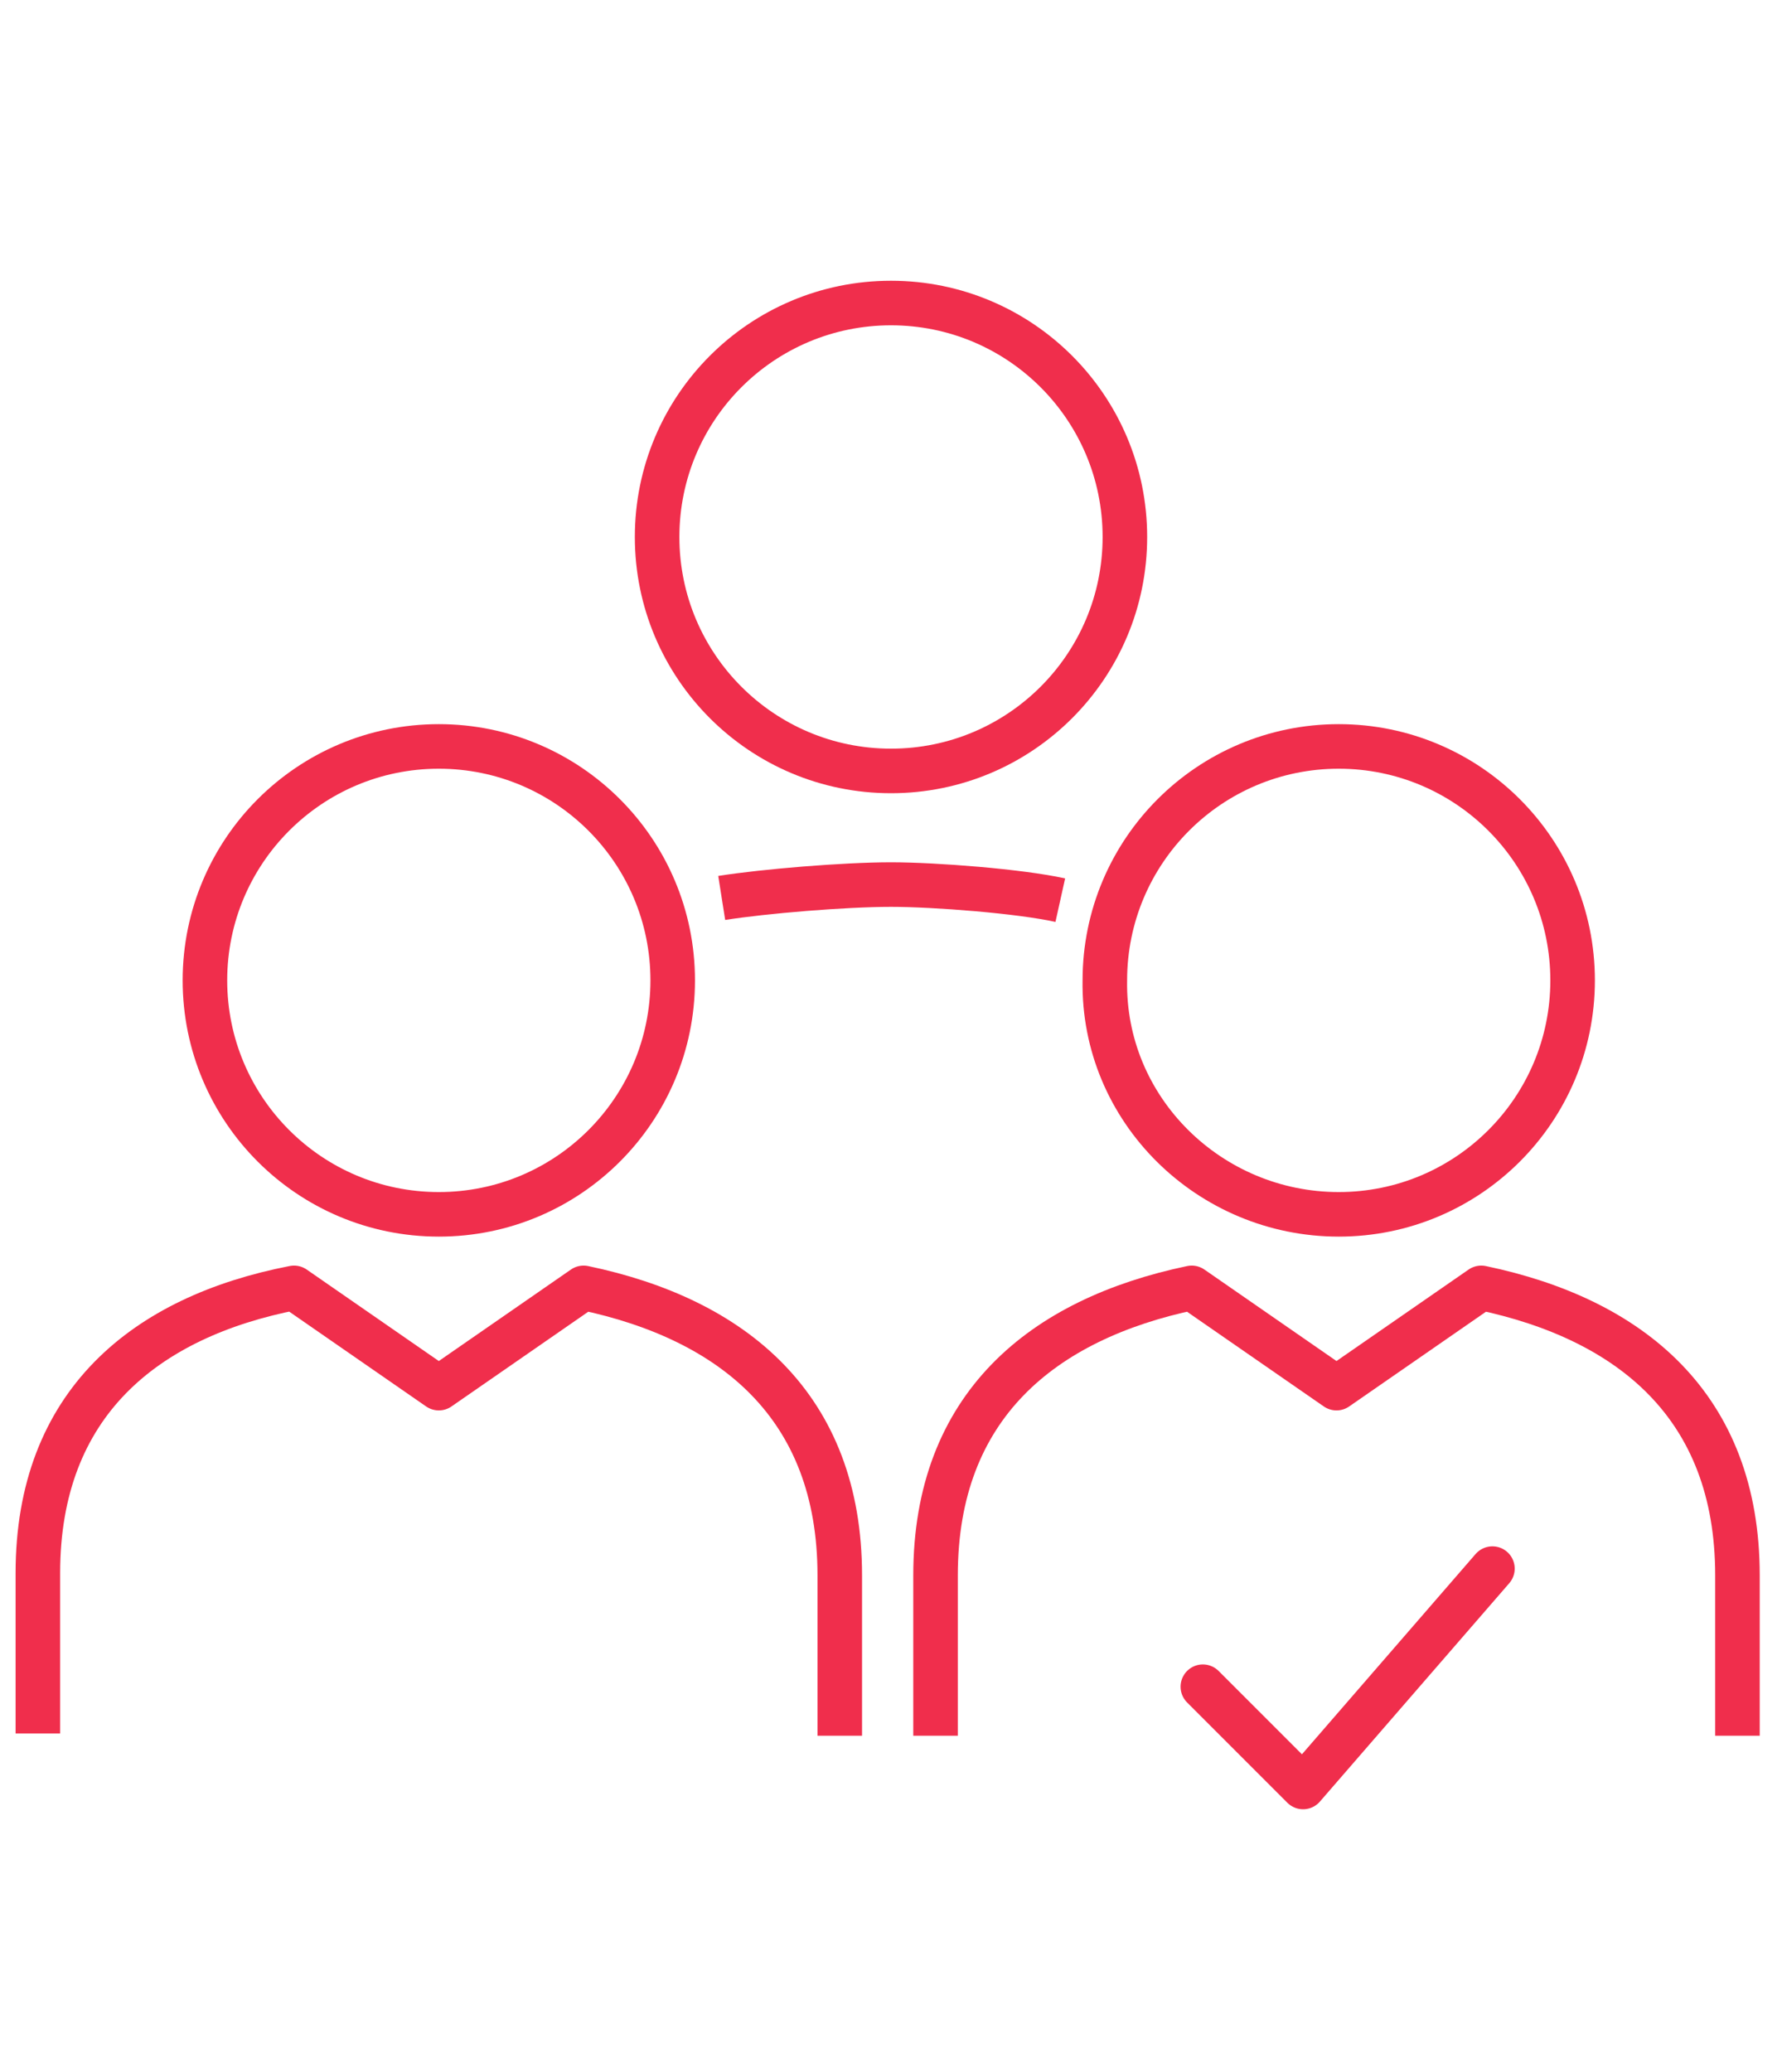 <?xml version="1.0" encoding="utf-8"?>
<!-- Generator: Adobe Illustrator 24.2.1, SVG Export Plug-In . SVG Version: 6.00 Build 0)  -->
<svg version="1.1" xmlns="http://www.w3.org/2000/svg" xmlns:xlink="http://www.w3.org/1999/xlink" x="0px" y="0px"
	 viewBox="0 0 80 93" style="enable-background:new 0 0 80 93;" xml:space="preserve">
<style type="text/css">
	.st0{fill:none;stroke:#F02E4C;stroke-width:2;stroke-linejoin:round;stroke-miterlimit:10;}
	.st1{fill:none;stroke:#F02E4C;stroke-width:2;stroke-linecap:round;stroke-linejoin:round;stroke-miterlimit:10;}
</style>
<g id="Layer_1">
	<desc>Created with Sketch.</desc>
</g>
<g id="Icons">
	<g>
		<path class="st0" d="M47.6,40.4C45.8,40,42,39.7,40,39.7c-2.1,0-5.7,0.3-7.6,0.6"/>
		<path class="st0" d="M29.5,24.1c0,5.8,4.7,10.5,10.5,10.5c5.8,0,10.5-4.7,10.5-10.5c0-5.8-4.7-10.5-10.5-10.5
			C34.2,13.6,29.5,18.3,29.5,24.1z"/>
		<path class="st0" d="M78,77.9v-7.2c0-7.6-4.8-11.5-11.5-12.9l-6.5,4.5l-6.5-4.5c-6.7,1.4-11.5,5.3-11.5,12.9v7.2"/>
		<path class="st0" d="M37.7,77.9v-7.2c0-7.6-4.8-11.5-11.5-12.9l-6.5,4.5l-6.5-4.5C6.5,59.1,1.7,63,1.7,70.6v7.2"/>
		<path class="st0" d="M60.1,54.5c5.8,0,10.5-4.7,10.5-10.5c0-5.8-4.7-10.5-10.5-10.5c-5.8,0-10.5,4.7-10.5,10.5
			C49.5,49.8,54.3,54.5,60.1,54.5z"/>
		<path class="st0" d="M19.7,54.5c5.8,0,10.5-4.7,10.5-10.5c0-5.8-4.7-10.5-10.5-10.5c-5.8,0-10.5,4.7-10.5,10.5
			C9.2,49.8,13.9,54.5,19.7,54.5z"/>
		<polyline class="st1" points="54,75.7 58.5,80.2 67,70.4 		"/>
	</g>
</g>
</svg>
